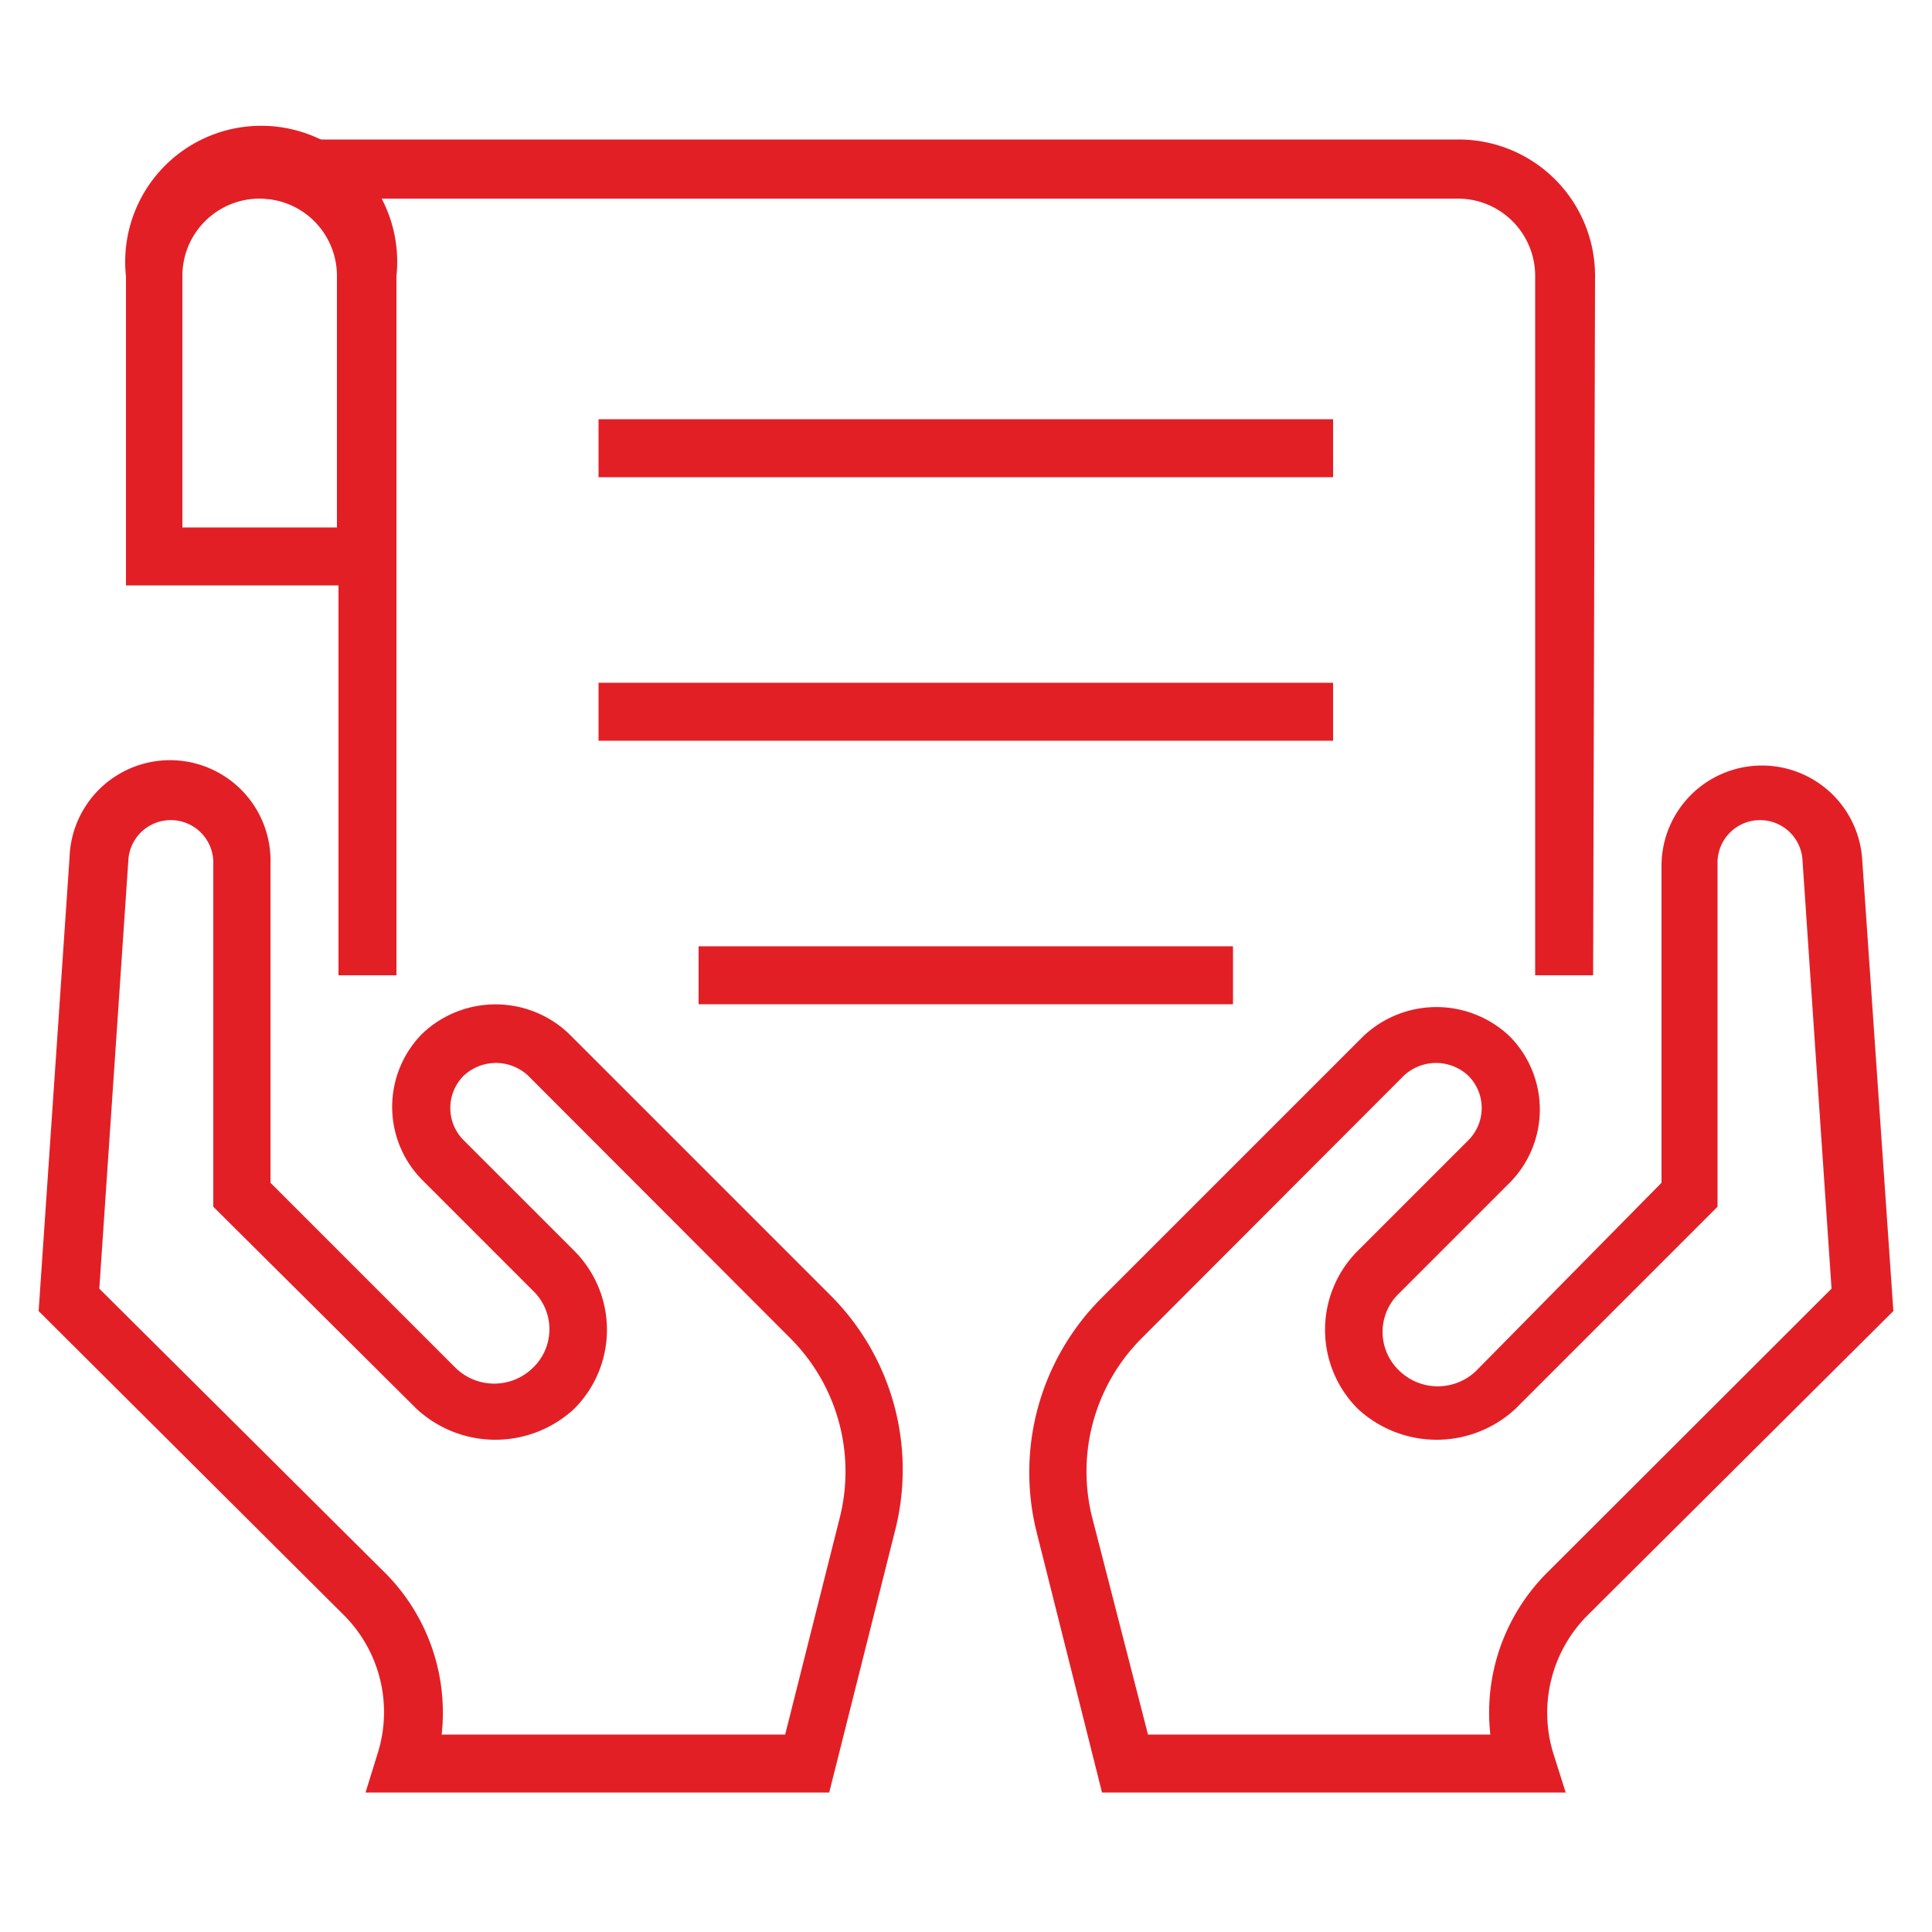 <svg xmlns="http://www.w3.org/2000/svg" id="Layer_1" data-name="Layer 1" viewBox="0 0 50 50"><defs><style>.cls-1{fill:#e31f26;}</style></defs><path class="cls-1" d="M21.46,46.39h-12l.31-1a3.55,3.55,0,0,0-.88-3.6L1,33.93l.8-11.74A2.6,2.6,0,0,1,7,22.36v8.25l4.79,4.79a1.43,1.43,0,0,0,2,0,1.38,1.38,0,0,0,0-2l-2.86-2.86a2.69,2.69,0,0,1,0-3.79,2.75,2.75,0,0,1,3.79,0l6.8,6.8a6.38,6.38,0,0,1,1.66,6Zm-10-1.5h8.86l1.42-5.64a4.88,4.88,0,0,0-1.28-4.61l-6.79-6.8a1.22,1.22,0,0,0-1.67,0,1.18,1.18,0,0,0,0,1.67l2.86,2.86a2.89,2.89,0,0,1,0,4.09,3,3,0,0,1-4.08,0L5.52,31.23V22.36a1.1,1.1,0,0,0-2.2-.07L2.57,33.35,10,40.74A5.12,5.12,0,0,1,11.43,44.89Z"></path><path class="cls-1" d="M40.52,46.39h-12l-1.7-6.77a6.38,6.38,0,0,1,1.66-6l6.8-6.8a2.75,2.75,0,0,1,3.79,0,2.69,2.69,0,0,1,0,3.79l-2.86,2.86a1.38,1.38,0,0,0,0,2,1.43,1.43,0,0,0,2,0L43,30.61V22.36a2.6,2.6,0,0,1,5.19-.17L49,33.93,41.09,41.8a3.57,3.57,0,0,0-.88,3.61Zm-10.81-1.5h8.86A5.12,5.12,0,0,1,40,40.74l7.4-7.39-.75-11.06a1.1,1.1,0,0,0-2.2.07v8.87l-5.23,5.23a3,3,0,0,1-4.08,0,2.89,2.89,0,0,1,0-4.09L38,29.51a1.18,1.18,0,0,0,0-1.67,1.22,1.22,0,0,0-1.67,0l-6.79,6.8a4.88,4.88,0,0,0-1.28,4.61Z"></path><path class="cls-1" d="M10.26,15.15h-7v-8a3.52,3.52,0,1,1,7,0Zm-5.54-1.5h4V7.14a2,2,0,0,0-2-2,2,2,0,0,0-2,2Z"></path><path class="cls-1" d="M41.23,25.24h-1.5V7.14a2,2,0,0,0-2-2H9.62a3.57,3.57,0,0,1,.64,2v18.1H8.76V7.14a2,2,0,0,0-2-2V3.61h31a3.53,3.53,0,0,1,3.52,3.53Z"></path><rect class="cls-1" x="15.49" y="10.85" width="19.01" height="1.5"></rect><rect class="cls-1" x="15.49" y="17.67" width="19.01" height="1.5"></rect><rect class="cls-1" x="18.08" y="24.49" width="13.83" height="1.5"></rect></svg>
